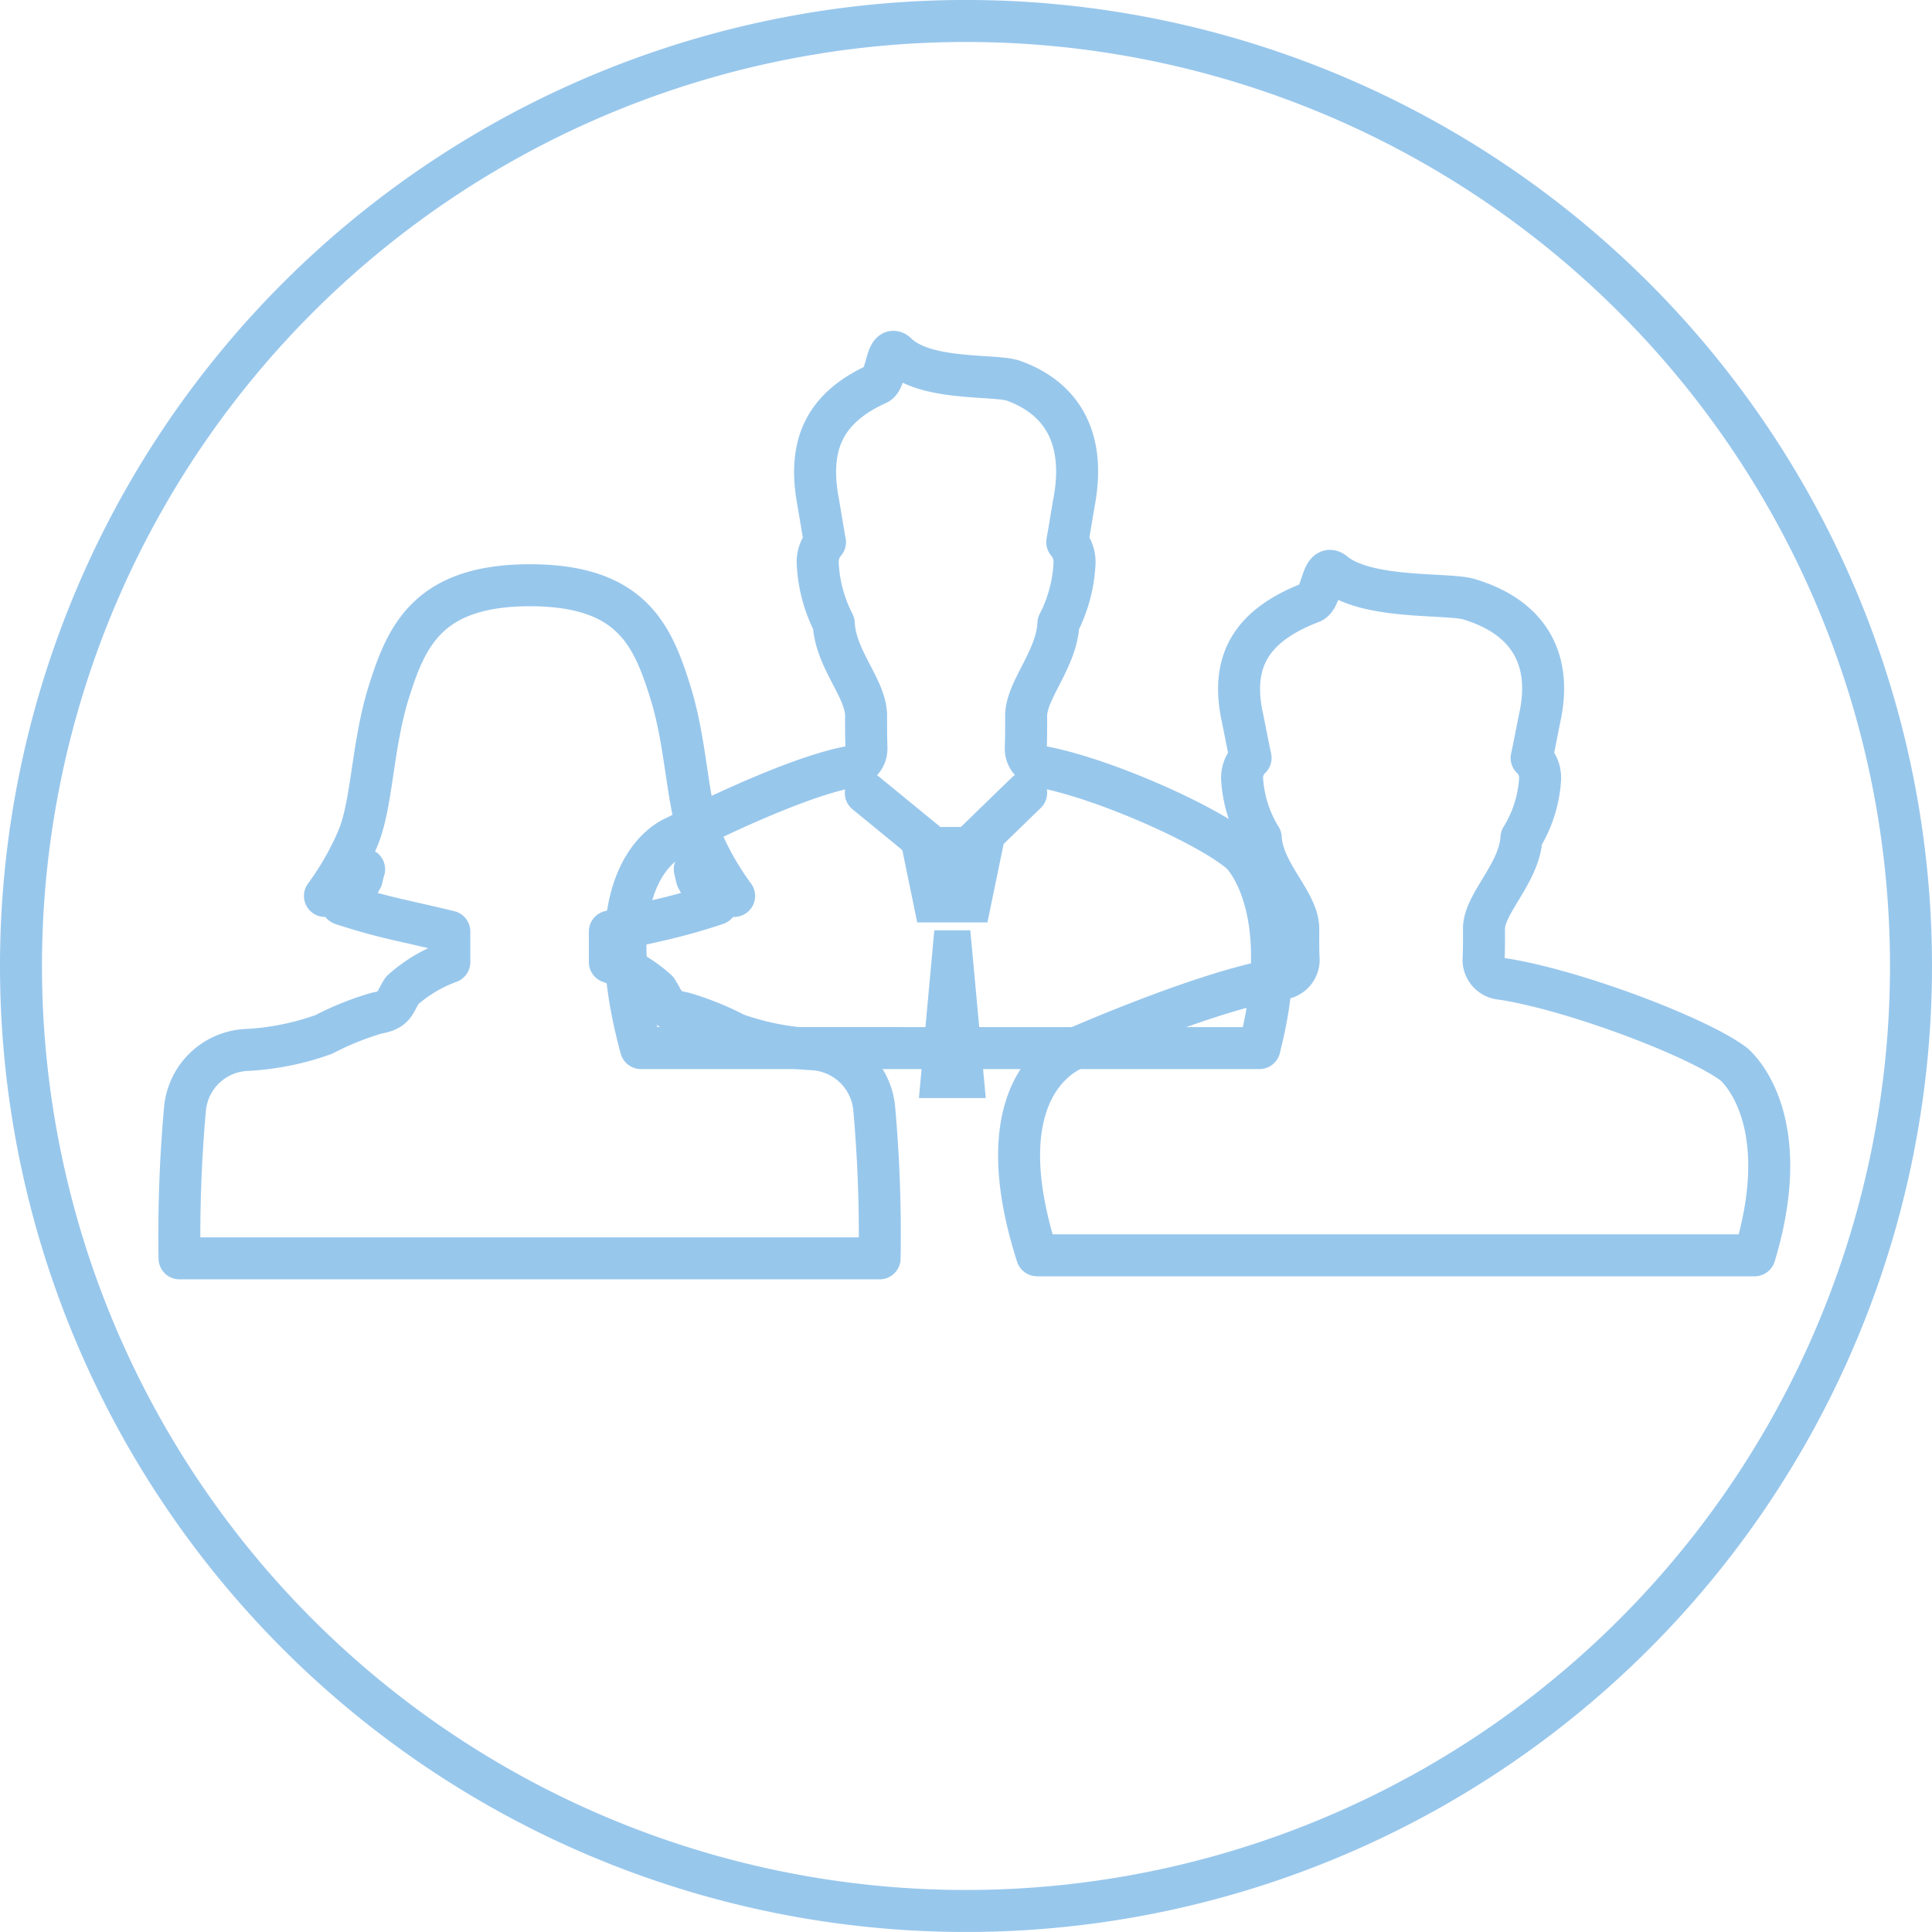 <svg xmlns="http://www.w3.org/2000/svg" width="92" height="91.997" viewBox="0 0 92 91.997">
  <g id="Group_31769" data-name="Group 31769" transform="translate(1 1)">
    <path id="Path_32515" data-name="Path 32515" d="M362.28,258.154a45,45,0,1,0-45,45A45,45,0,0,0,362.28,258.154Z" transform="translate(-272.28 -213.155)" fill="none" stroke="#98c7ec" stroke-linecap="round" stroke-linejoin="round" stroke-width="2"/>
    <path id="Path_32516" data-name="Path 32516" d="M292.01,254.527H275.3a67.381,67.381,0,0,1,.262-7.137,3.088,3.088,0,0,1,2.878-2.783,12.732,12.732,0,0,0,3.742-.748,13.762,13.762,0,0,1,2.508-1.009c.888-.153.819-.465,1.211-1.081a6.917,6.917,0,0,1,2.246-1.349v-1.454s-.819-.2-2.347-.543-2.768-.768-2.768-.768a4.332,4.332,0,0,0,.951-1.231,3.371,3.371,0,0,1,.107-.423,7.315,7.315,0,0,1-1.865,1.269,13.564,13.564,0,0,0,1.528-2.653c.738-1.652.692-4.457,1.528-7.107s1.886-5.035,6.709-5.035,5.83,2.382,6.666,5.035.787,5.455,1.525,7.107a13.568,13.568,0,0,0,1.528,2.653A7.405,7.405,0,0,1,299.835,236l.1.423a4.354,4.354,0,0,0,.934,1.231,28.355,28.355,0,0,1-2.733.768c-1.525.345-2.344.543-2.344.543v1.454a6.817,6.817,0,0,1,2.243,1.346c.395.613.36.921,1.248,1.076a13.458,13.458,0,0,1,2.491,1,12.81,12.81,0,0,0,3.731.731,3.112,3.112,0,0,1,2.875,2.818,67.127,67.127,0,0,1,.257,7.137Zm58.294-.145c2.021-6.7-1-9.109-1-9.109-1.707-1.286-7.644-3.544-11.063-4.059a.908.908,0,0,1-.845-.881c.023-.475.023-.976.02-1.5,0-1.2,1.693-2.645,1.785-4.329a6.024,6.024,0,0,0,.885-2.753,1.3,1.3,0,0,0-.4-1.054c.138-.628.257-1.291.4-1.975.577-2.745-.545-4.722-3.371-5.578-1.018-.31-4.873.033-6.447-1.271-.571-.47-.556,1.219-1.073,1.416-2.768,1.061-3.866,2.713-3.293,5.433.144.683.262,1.346.4,1.975a1.3,1.3,0,0,0-.4,1.054,6.024,6.024,0,0,0,.885,2.753c.092,1.684,1.785,3.046,1.785,4.329,0,.523-.006,1.024.02,1.5a.91.91,0,0,1-.845.881c-3.419.516-9.7,3.281-9.7,3.281s-4.631,1.386-1.912,9.887Z" transform="translate(-267.751 -195.606)" fill="none" stroke="#98c7ec" stroke-linecap="round" stroke-linejoin="round" stroke-width="2"/>
    <path id="Path_32517" data-name="Path 32517" d="M312.033,251.5c1.742-6.819-.863-9.267-.863-9.267-1.471-1.309-6.589-3.6-9.537-4.132a.873.873,0,0,1-.728-.9c.02-.48.02-.993.018-1.524,0-1.221,1.459-2.69,1.537-4.4a6.927,6.927,0,0,0,.763-2.8,1.455,1.455,0,0,0-.343-1.071c.118-.638.22-1.311.343-2.007.5-2.793-.468-4.8-2.9-5.676-.878-.315-4.2.033-5.561-1.294-.491-.48-.478,1.239-.923,1.441-2.387,1.081-3.333,2.76-2.838,5.528.123.7.225,1.369.343,2.007a1.455,1.455,0,0,0-.343,1.071,6.96,6.96,0,0,0,.761,2.8c.08,1.714,1.539,3.1,1.539,4.4,0,.531,0,1.044.017,1.524a.873.873,0,0,1-.728.9c-2.948.528-8.361,3.341-8.361,3.341s-3.994,1.409-1.649,10.058Z" transform="translate(-253.059 -202.591)" fill="none" stroke="#98c7ec" stroke-linecap="round" stroke-linejoin="round" stroke-width="2"/>
    <path id="Path_32534" data-name="Path 32534" d="M294.041,226.162l-2.7,2.623h-1.744l-3.191-2.615" transform="translate(-246.177 -189.407)" fill="none" stroke="#98c7ec" stroke-linecap="round" stroke-linejoin="round" stroke-width="2"/>
    <path id="Path_32535" data-name="Path 32535" d="M289.631,229.185h-1.714l-.375-1.822h2.465Z" transform="translate(-244.425 -187.26)" fill="none" stroke="#98c7ec" stroke-miterlimit="10" stroke-width="2"/>
    <path id="Path_32536" data-name="Path 32536" d="M289.846,228.348h-1.714l-.733,7.99h3.183Z" transform="translate(-244.641 -185.049)" fill="#98c7ec"/>
  </g>
</svg>
